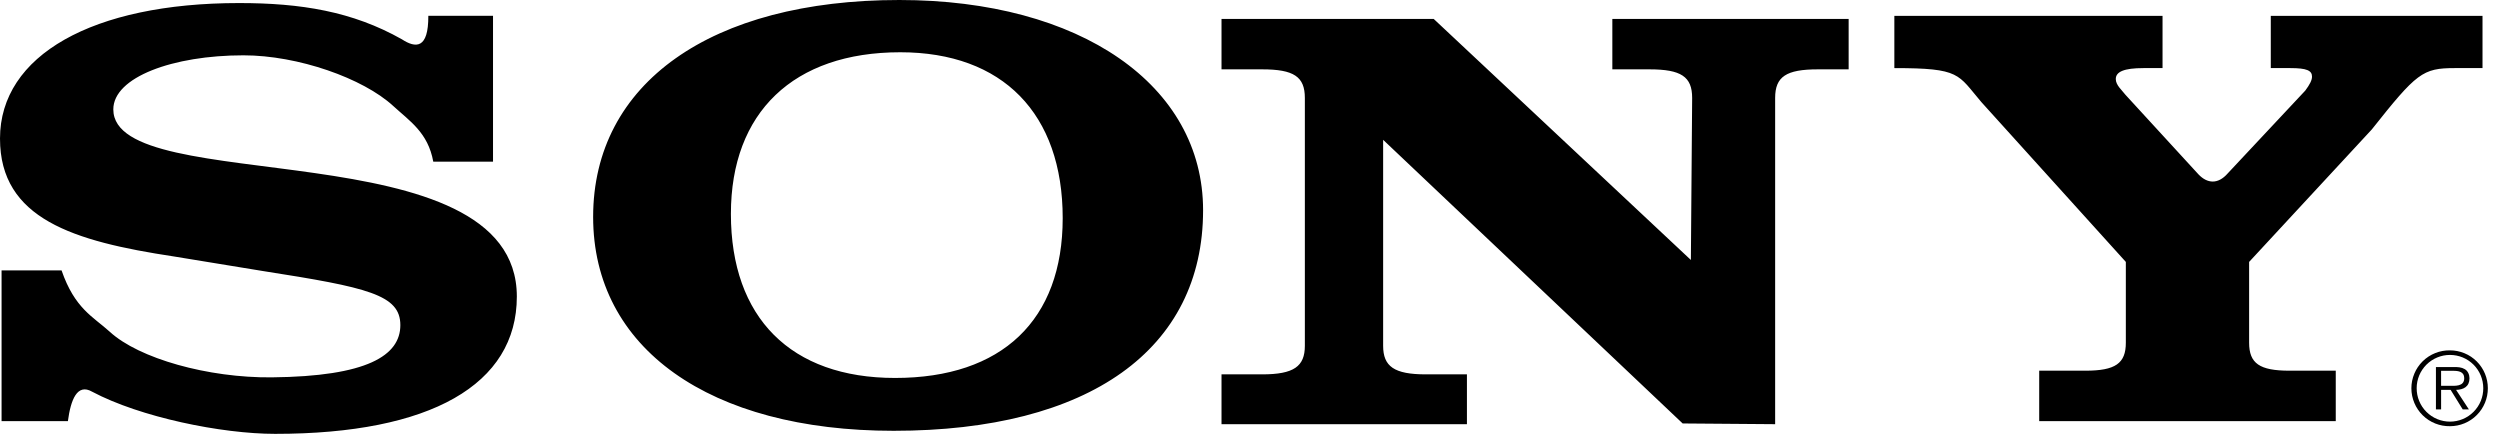 <svg width="188" height="33" viewBox="0 0 188 33" fill="none" xmlns="http://www.w3.org/2000/svg">
<rect width="187.086" height="32.626" fill="black" fill-opacity="0"/>
<rect width="187.086" height="32.626" fill="black" fill-opacity="0"/>
<path fill-rule="evenodd" clip-rule="evenodd" d="M184.242 26.347C183.863 26.34 183.486 26.408 183.134 26.549C182.782 26.689 182.461 26.898 182.191 27.163C181.92 27.428 181.705 27.745 181.559 28.095C181.412 28.444 181.336 28.819 181.336 29.198C181.336 29.578 181.412 29.953 181.559 30.302C181.705 30.652 181.92 30.968 182.191 31.234C182.461 31.499 182.782 31.708 183.134 31.848C183.486 31.988 183.863 32.057 184.242 32.05C184.616 32.05 184.987 31.975 185.333 31.831C185.679 31.687 185.993 31.477 186.257 31.211C186.521 30.946 186.73 30.631 186.873 30.284C187.015 29.938 187.087 29.567 187.086 29.192C187.086 28.818 187.012 28.448 186.87 28.103C186.727 27.758 186.517 27.445 186.253 27.18C185.989 26.916 185.676 26.706 185.33 26.564C184.985 26.421 184.615 26.347 184.242 26.347ZM184.242 31.707C183.912 31.707 183.585 31.642 183.28 31.516C182.975 31.39 182.698 31.204 182.465 30.971C182.232 30.737 182.047 30.46 181.922 30.154C181.796 29.849 181.733 29.522 181.734 29.192C181.734 28.863 181.799 28.537 181.925 28.233C182.051 27.93 182.236 27.654 182.469 27.421C182.702 27.189 182.979 27.005 183.283 26.88C183.587 26.754 183.913 26.69 184.242 26.691C184.57 26.691 184.895 26.756 185.199 26.881C185.502 27.007 185.778 27.191 186.01 27.424C186.242 27.656 186.426 27.931 186.552 28.235C186.677 28.538 186.742 28.863 186.742 29.192C186.743 29.521 186.68 29.848 186.555 30.153C186.43 30.458 186.246 30.735 186.014 30.968C185.782 31.202 185.506 31.388 185.202 31.514C184.897 31.641 184.571 31.706 184.242 31.707V31.707Z" fill="black"/>
<path fill-rule="evenodd" clip-rule="evenodd" d="M185.705 28.445C185.705 28.176 185.586 27.893 185.348 27.758C185.108 27.616 184.84 27.602 184.571 27.602H183.182V30.789H183.571V29.319H184.288L185.198 30.789H185.661L184.698 29.319C185.266 29.303 185.705 29.072 185.705 28.445V28.445ZM184.168 29.012H183.57V27.885H184.48C184.876 27.885 185.31 27.945 185.31 28.438C185.311 29.087 184.615 29.012 184.168 29.012ZM167.527 13.037L173.357 6.812C173.695 6.355 173.863 6.035 173.863 5.761C173.863 5.304 173.47 5.121 172.234 5.121H170.763V1.191H186.685V5.121H184.593C182.177 5.121 181.728 5.486 178.357 9.736L169.134 19.696V25.774C169.134 27.329 169.919 27.876 172.167 27.876H175.649V31.668H153.348V27.876H156.83C159.076 27.876 159.863 27.329 159.863 25.774V19.696L149 7.679C147.205 5.578 147.453 5.121 142.455 5.121V1.191H162.623V5.121H161.187C159.726 5.121 159.107 5.395 159.107 5.943C159.107 6.401 159.556 6.766 159.837 7.131L165.333 13.121C165.986 13.8 166.783 13.888 167.527 13.037V13.037ZM32.21 1.19H37.075V12.156H32.582C32.184 9.964 30.812 9.111 29.561 7.961C27.304 5.887 22.416 4.16 18.305 4.16C12.999 4.16 8.521 5.806 8.521 8.226C8.521 14.944 38.866 9.598 38.866 22.3C38.866 28.925 32.366 32.626 20.693 32.626C16.652 32.626 10.537 31.372 6.929 29.456C5.798 28.803 5.318 30.074 5.106 31.667H0.118V20.335H4.63C5.625 23.214 6.996 23.807 8.257 24.95C10.445 26.961 15.653 28.424 20.429 28.377C27.63 28.306 30.106 26.732 30.106 24.447C30.106 22.163 27.657 21.614 19.766 20.381L13.066 19.284C5.505 18.141 0 16.451 0 10.42C0 4.16 6.964 0.23 17.975 0.23C22.615 0.23 26.497 0.85 30.223 2.956C31.255 3.627 32.223 3.707 32.21 1.19ZM127.154 19.55L127.25 7.362C127.25 5.763 126.418 5.215 124.041 5.215H121.248V1.423H139.018V5.215H136.702C134.323 5.215 133.491 5.764 133.491 7.362V31.899L126.536 31.844L104.012 10.515V26.005C104.012 27.559 104.844 28.152 107.221 28.152H110.313V31.899H91.858V28.152H94.916C97.293 28.152 98.125 27.558 98.125 26.005V7.362C98.125 5.763 97.293 5.215 94.916 5.215H91.858V1.423H107.814L127.154 19.55V19.55ZM67.631 0C53.469 0 44.604 6.261 44.604 16.312C44.604 26.183 53.346 32.396 67.199 32.396C81.913 32.396 90.472 26.274 90.472 15.81C90.473 6.398 81.237 0 67.631 0ZM67.309 28.422C59.47 28.422 54.964 23.898 54.964 16.084C54.964 8.454 59.666 3.93 67.701 3.93C75.409 3.93 79.915 8.546 79.915 16.405C79.915 24.081 75.343 28.422 67.309 28.422Z" fill="black"/>
</svg>
